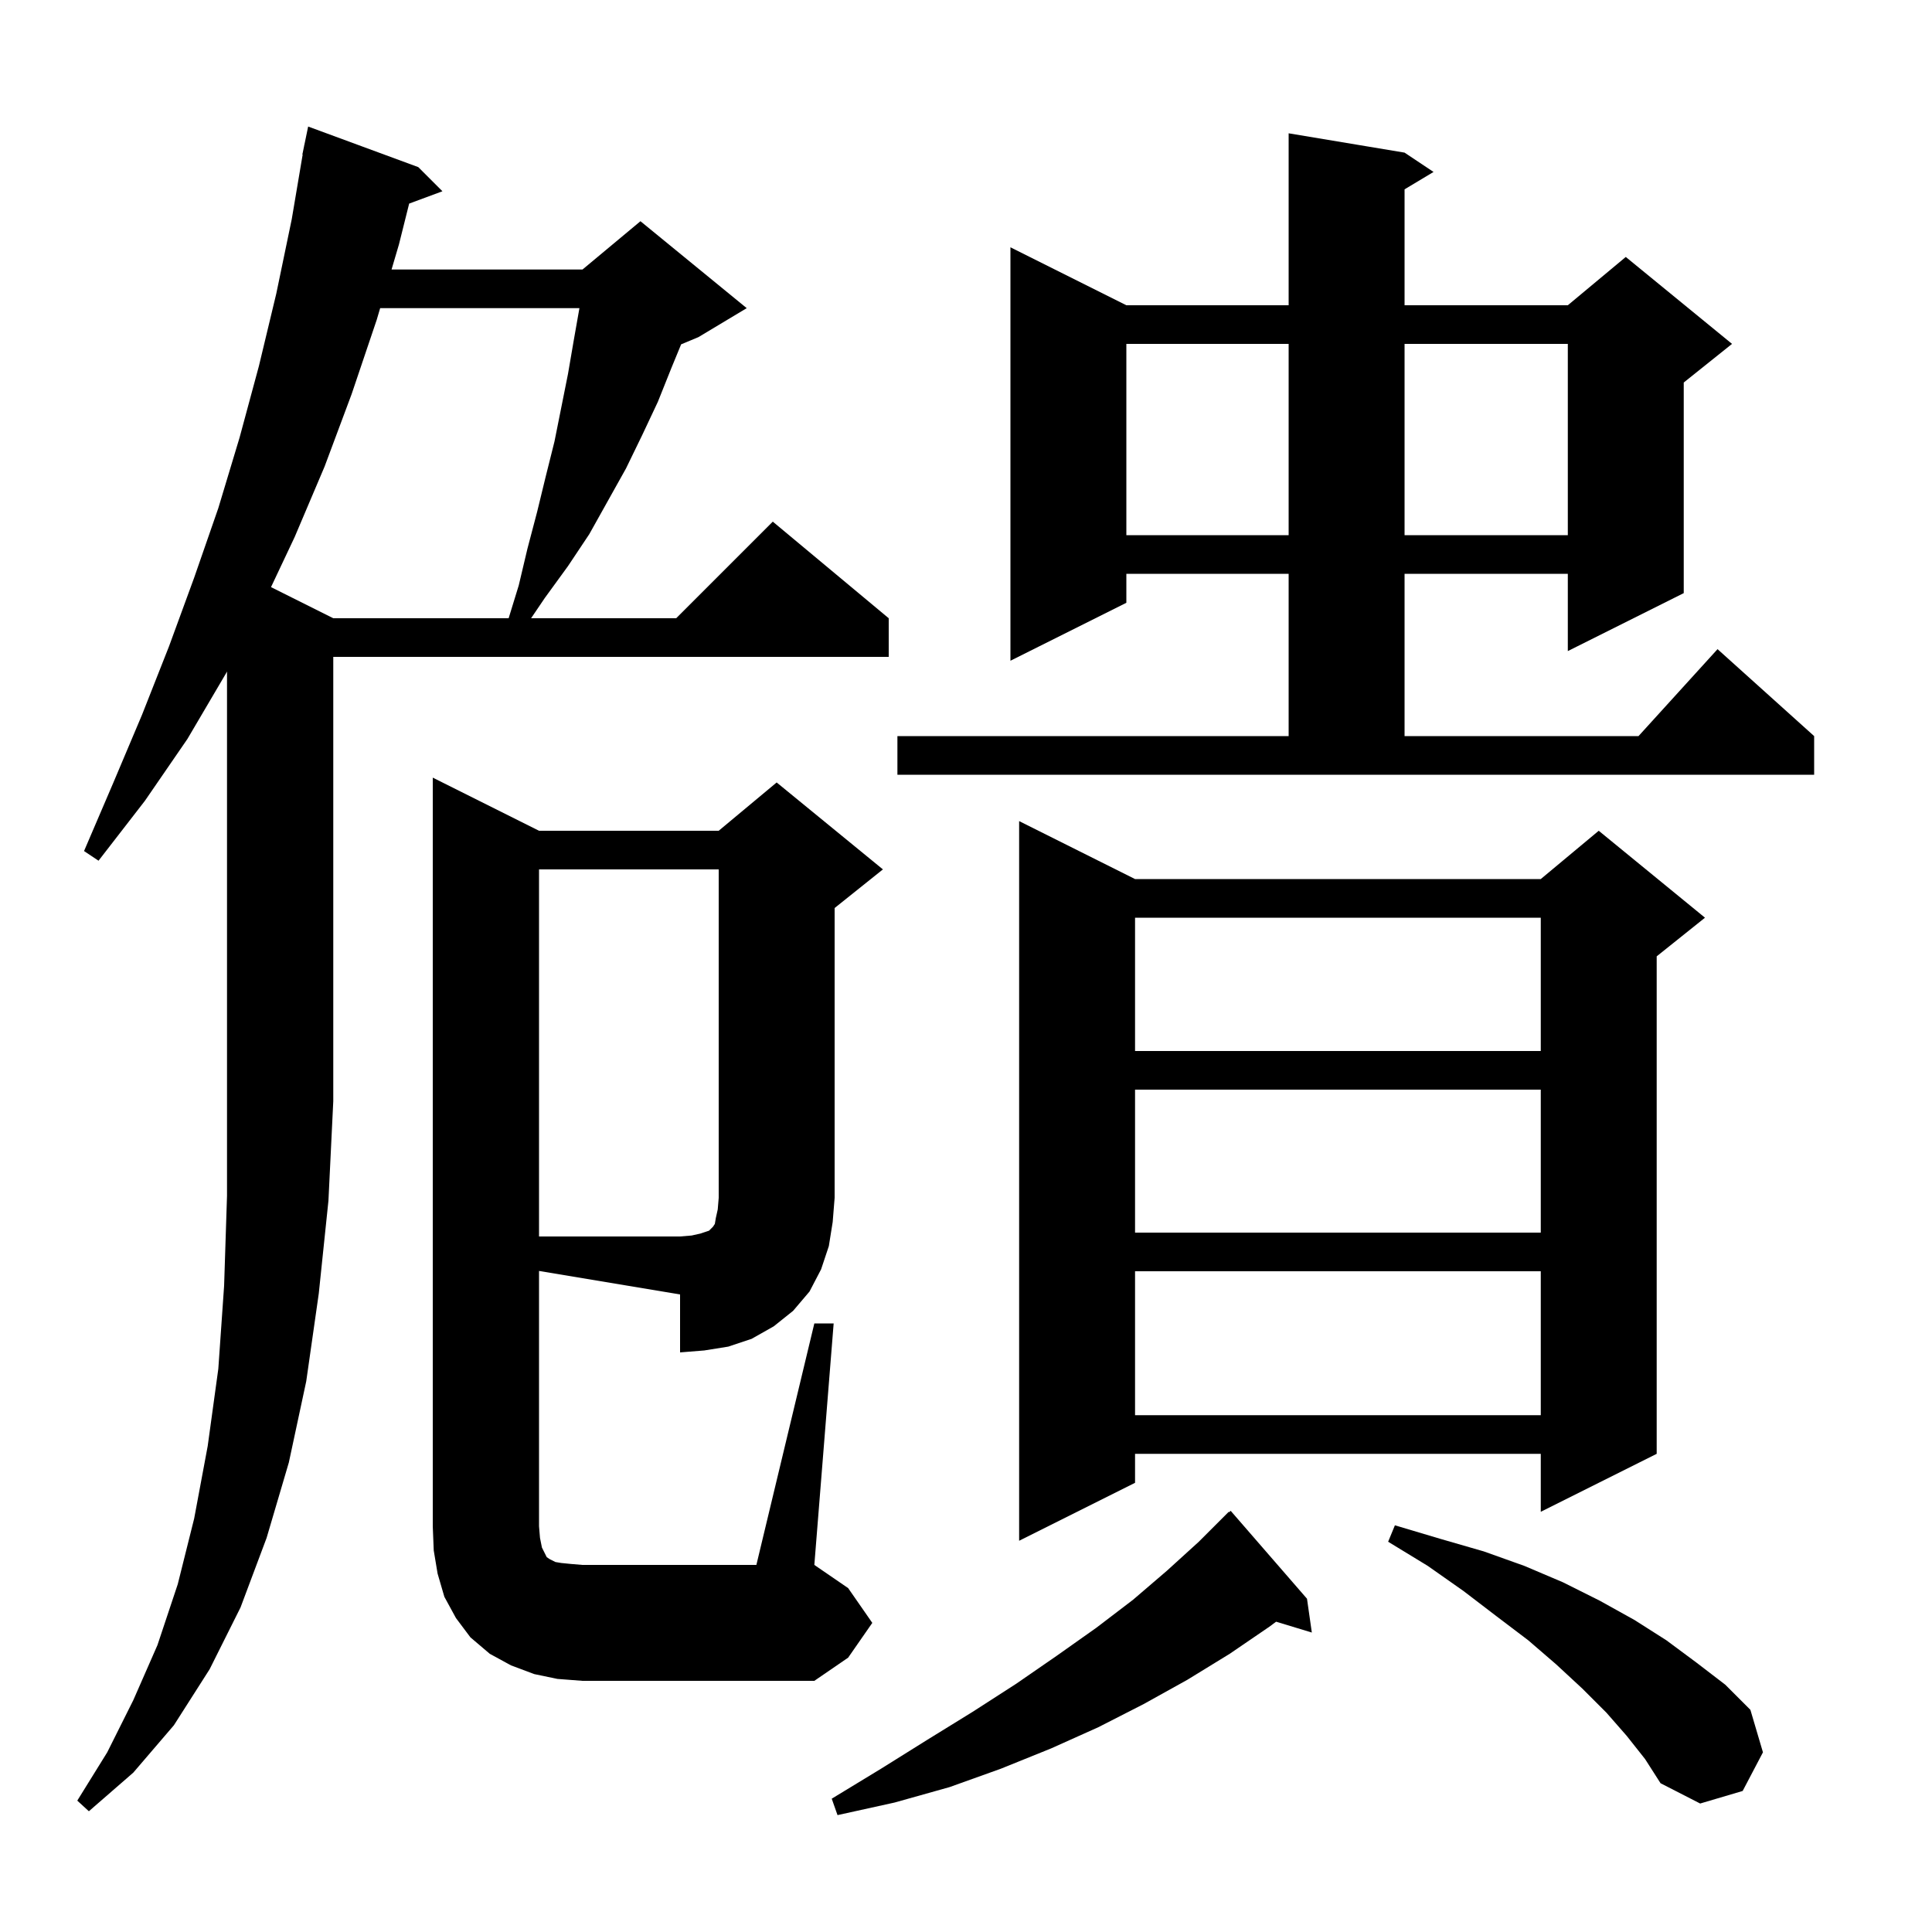 <svg xmlns="http://www.w3.org/2000/svg" xmlns:xlink="http://www.w3.org/1999/xlink" version="1.1" baseProfile="full" viewBox="0 0 200 200" width="200" height="200"><g fill="currentColor"><path d="M 135.3 165.5 L 135.8 169.0 L 132.103 167.878 L 131.4 168.4 L 127.3 171.2 L 122.9 173.9 L 118.4 176.4 L 113.7 178.8 L 108.8 181.0 L 103.6 183.1 L 98.3 185.0 L 92.6 186.6 L 86.7 187.9 L 86.1 186.2 L 91.2 183.1 L 96.0 180.1 L 100.7 177.2 L 105.2 174.3 L 109.4 171.4 L 113.5 168.5 L 117.3 165.6 L 120.8 162.6 L 124.1 159.6 L 127.2 156.5 L 127.239 156.543 L 127.4 156.4 Z M 23.4 69.7 L 19.4 76.5 L 15.0 82.9 L 10.2 89.1 L 8.7 88.1 L 11.7 81.1 L 14.7 74.0 L 17.5 66.9 L 20.1 59.8 L 22.6 52.6 L 24.8 45.3 L 26.8 37.9 L 28.6 30.4 L 30.2 22.7 L 31.331 16.003 L 31.3 16.0 L 31.469 15.181 L 31.5 15.0 L 31.507 15.001 L 31.9 13.1 L 43.3 17.3 L 45.8 19.8 L 42.356 21.076 L 41.3 25.3 L 40.533 27.9 L 60.3 27.9 L 66.3 22.9 L 77.3 31.9 L 72.3 34.9 L 70.511 35.646 L 69.5 38.1 L 68.1 41.6 L 66.5 45.0 L 64.8 48.5 L 61.0 55.3 L 58.8 58.6 L 56.4 61.9 L 54.979 64.0 L 70.0 64.0 L 80.0 54.0 L 92.0 64.0 L 92.0 68.0 L 34.5 68.0 L 34.5 114.0 L 34.0 124.3 L 33.0 133.9 L 31.7 143.0 L 29.9 151.4 L 27.6 159.2 L 24.9 166.4 L 21.7 172.8 L 18.0 178.6 L 13.8 183.5 L 9.2 187.5 L 8.0 186.4 L 11.1 181.4 L 13.8 176.0 L 16.3 170.3 L 18.4 164.0 L 20.1 157.2 L 21.5 149.7 L 22.6 141.7 L 23.2 133.1 L 23.5 123.8 L 23.5 69.514 Z M 168.4 179.7 L 166.3 177.3 L 163.8 174.8 L 161.1 172.3 L 158.2 169.8 L 154.9 167.3 L 151.5 164.7 L 147.8 162.1 L 143.7 159.6 L 144.4 157.9 L 149.1 159.3 L 153.6 160.6 L 157.8 162.1 L 161.8 163.8 L 165.6 165.7 L 169.2 167.7 L 172.5 169.8 L 175.6 172.1 L 178.6 174.4 L 181.2 177.0 L 182.5 181.4 L 180.4 185.4 L 176.0 186.7 L 171.9 184.6 L 170.3 182.1 Z M 55.8 158.0 L 55.9 159.2 L 56.1 160.2 L 56.6 161.2 L 56.9 161.4 L 57.5 161.7 L 58.1 161.8 L 59.1 161.9 L 60.3 162.0 L 78.3 162.0 L 84.3 137.0 L 86.3 137.0 L 84.3 162.0 L 87.8 164.4 L 90.3 168.0 L 87.8 171.6 L 84.3 174.0 L 60.3 174.0 L 57.7 173.8 L 55.3 173.3 L 52.9 172.4 L 50.7 171.2 L 48.7 169.5 L 47.2 167.5 L 46.0 165.3 L 45.3 162.9 L 44.9 160.5 L 44.8 158.0 L 44.8 80.5 L 55.8 86.0 L 74.4 86.0 L 80.4 81.0 L 91.4 90.0 L 86.4 94.0 L 86.4 124.0 L 86.2 126.5 L 85.8 129.0 L 85.0 131.4 L 83.8 133.7 L 82.1 135.7 L 80.1 137.3 L 77.8 138.6 L 75.4 139.4 L 72.9 139.8 L 70.4 140.0 L 70.4 134.0 L 55.8 131.567 Z M 117.5 91.0 L 159.5 91.0 L 165.5 86.0 L 176.5 95.0 L 171.5 99.0 L 171.5 150.5 L 159.5 156.5 L 159.5 150.5 L 117.5 150.5 L 117.5 153.5 L 105.5 159.5 L 105.5 85.0 Z M 117.5 131.6 L 117.5 146.5 L 159.5 146.5 L 159.5 131.6 Z M 117.5 112.8 L 117.5 127.6 L 159.5 127.6 L 159.5 112.8 Z M 117.5 95.0 L 117.5 108.8 L 159.5 108.8 L 159.5 95.0 Z M 92.9 76.2 L 133.4 76.2 L 133.4 59.4 L 116.6 59.4 L 116.6 62.4 L 104.6 68.4 L 104.6 25.6 L 116.6 31.6 L 133.4 31.6 L 133.4 13.8 L 145.4 15.8 L 148.4 17.8 L 145.4 19.6 L 145.4 31.6 L 162.3 31.6 L 168.3 26.6 L 179.3 35.6 L 174.3 39.6 L 174.3 61.4 L 162.3 67.4 L 162.3 59.4 L 145.4 59.4 L 145.4 76.2 L 169.618 76.2 L 177.8 67.2 L 187.8 76.2 L 187.8 80.2 L 92.9 80.2 Z M 39.354 31.9 L 39.0 33.1 L 36.4 40.8 L 33.6 48.3 L 30.5 55.6 L 28.055 60.778 L 34.5 64.0 L 52.654 64.0 L 53.7 60.6 L 54.6 56.8 L 55.6 53.0 L 56.5 49.3 L 57.4 45.7 L 58.8 38.7 L 59.4 35.2 L 59.982 31.9 Z M 116.6 35.6 L 116.6 55.4 L 133.4 55.4 L 133.4 35.6 Z M 145.4 35.6 L 145.4 55.4 L 162.3 55.4 L 162.3 35.6 Z M 55.8 90.0 L 55.8 128.0 L 70.4 128.0 L 71.6 127.9 L 72.5 127.7 L 73.4 127.4 L 73.8 127.0 L 74.0 126.7 L 74.1 126.1 L 74.3 125.2 L 74.4 124.0 L 74.4 90.0 Z "/></g></svg>